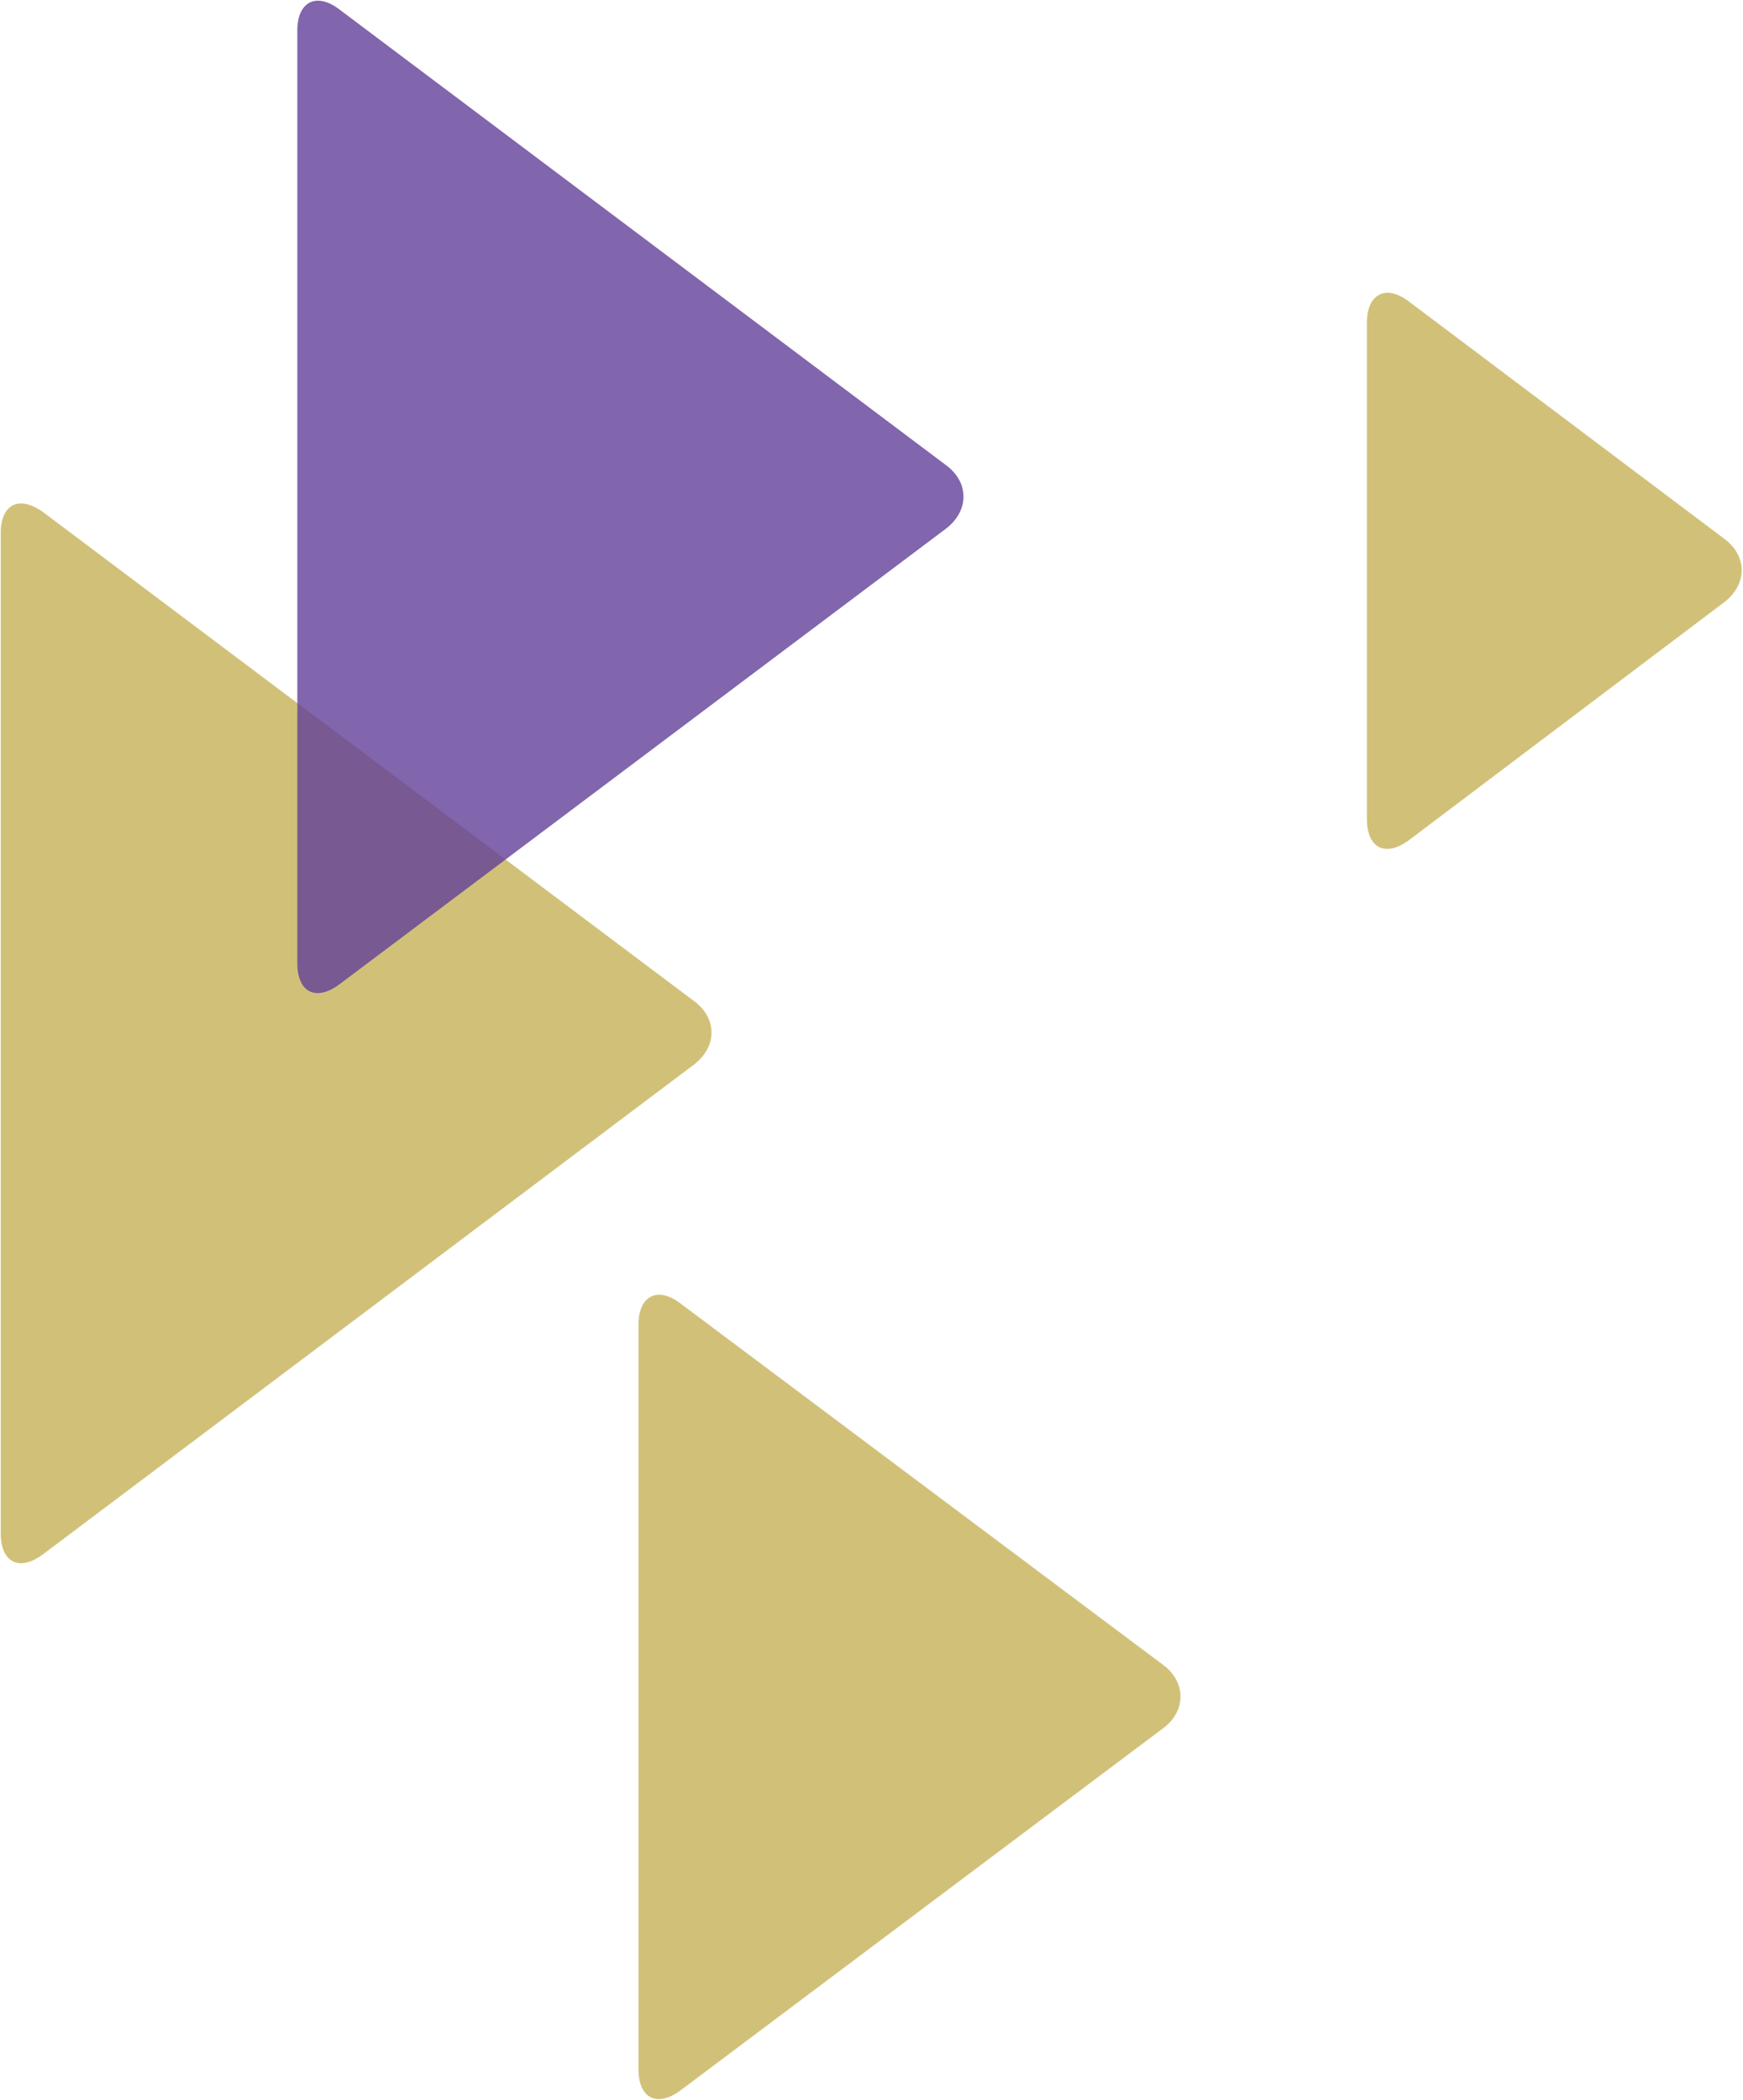 <?xml version="1.0" encoding="utf-8"?>
<!-- Generator: Adobe Illustrator 28.3.0, SVG Export Plug-In . SVG Version: 6.00 Build 0)  -->
<svg version="1.1" id="Layer_1" xmlns="http://www.w3.org/2000/svg" xmlns:xlink="http://www.w3.org/1999/xlink" x="0px" y="0px"
	 viewBox="0 0 234.5 282.5" style="enable-background:new 0 0 234.5 282.5;" xml:space="preserve">
<style type="text/css">
	.st0{opacity:0.8;fill:#C5B156;enable-background:new    ;}
	.st1{opacity:0.8;fill:#623F98;enable-background:new    ;}
</style>
<g>
	<path class="st0" d="M5.8,68.9c-3.2-2.3-5.7-1.1-5.7,2.8v134.6c0,3.9,2.5,5.2,5.7,2.8l87.6-65.9c3.1-2.4,3.1-6.2,0-8.5L5.8,68.9z"
		/>
	<path class="st1" d="M45.7,1.3C42.6-1.1,40,0.2,40,4.1v125.5c0,3.9,2.5,5.2,5.7,2.8l81.6-61.3c3.1-2.4,3.1-6.2,0-8.5L45.7,1.3z"/>
	<path class="st0" d="M91.6,175.4c-3.1-2.4-5.7-1.1-5.7,2.8v100.2c0,3.9,2.5,5.2,5.7,2.8l64.9-48.7c3.1-2.3,3.1-6.2,0-8.5
		L91.6,175.4z"/>
	<path class="st0" d="M189.6,40.6c-3.1-2.4-5.7-1.1-5.7,2.8v66.8c0,3.9,2.5,5.2,5.7,2.8L232,81c3.1-2.4,3.1-6.2,0-8.5L189.6,40.6z"
		/>
</g>
</svg>
